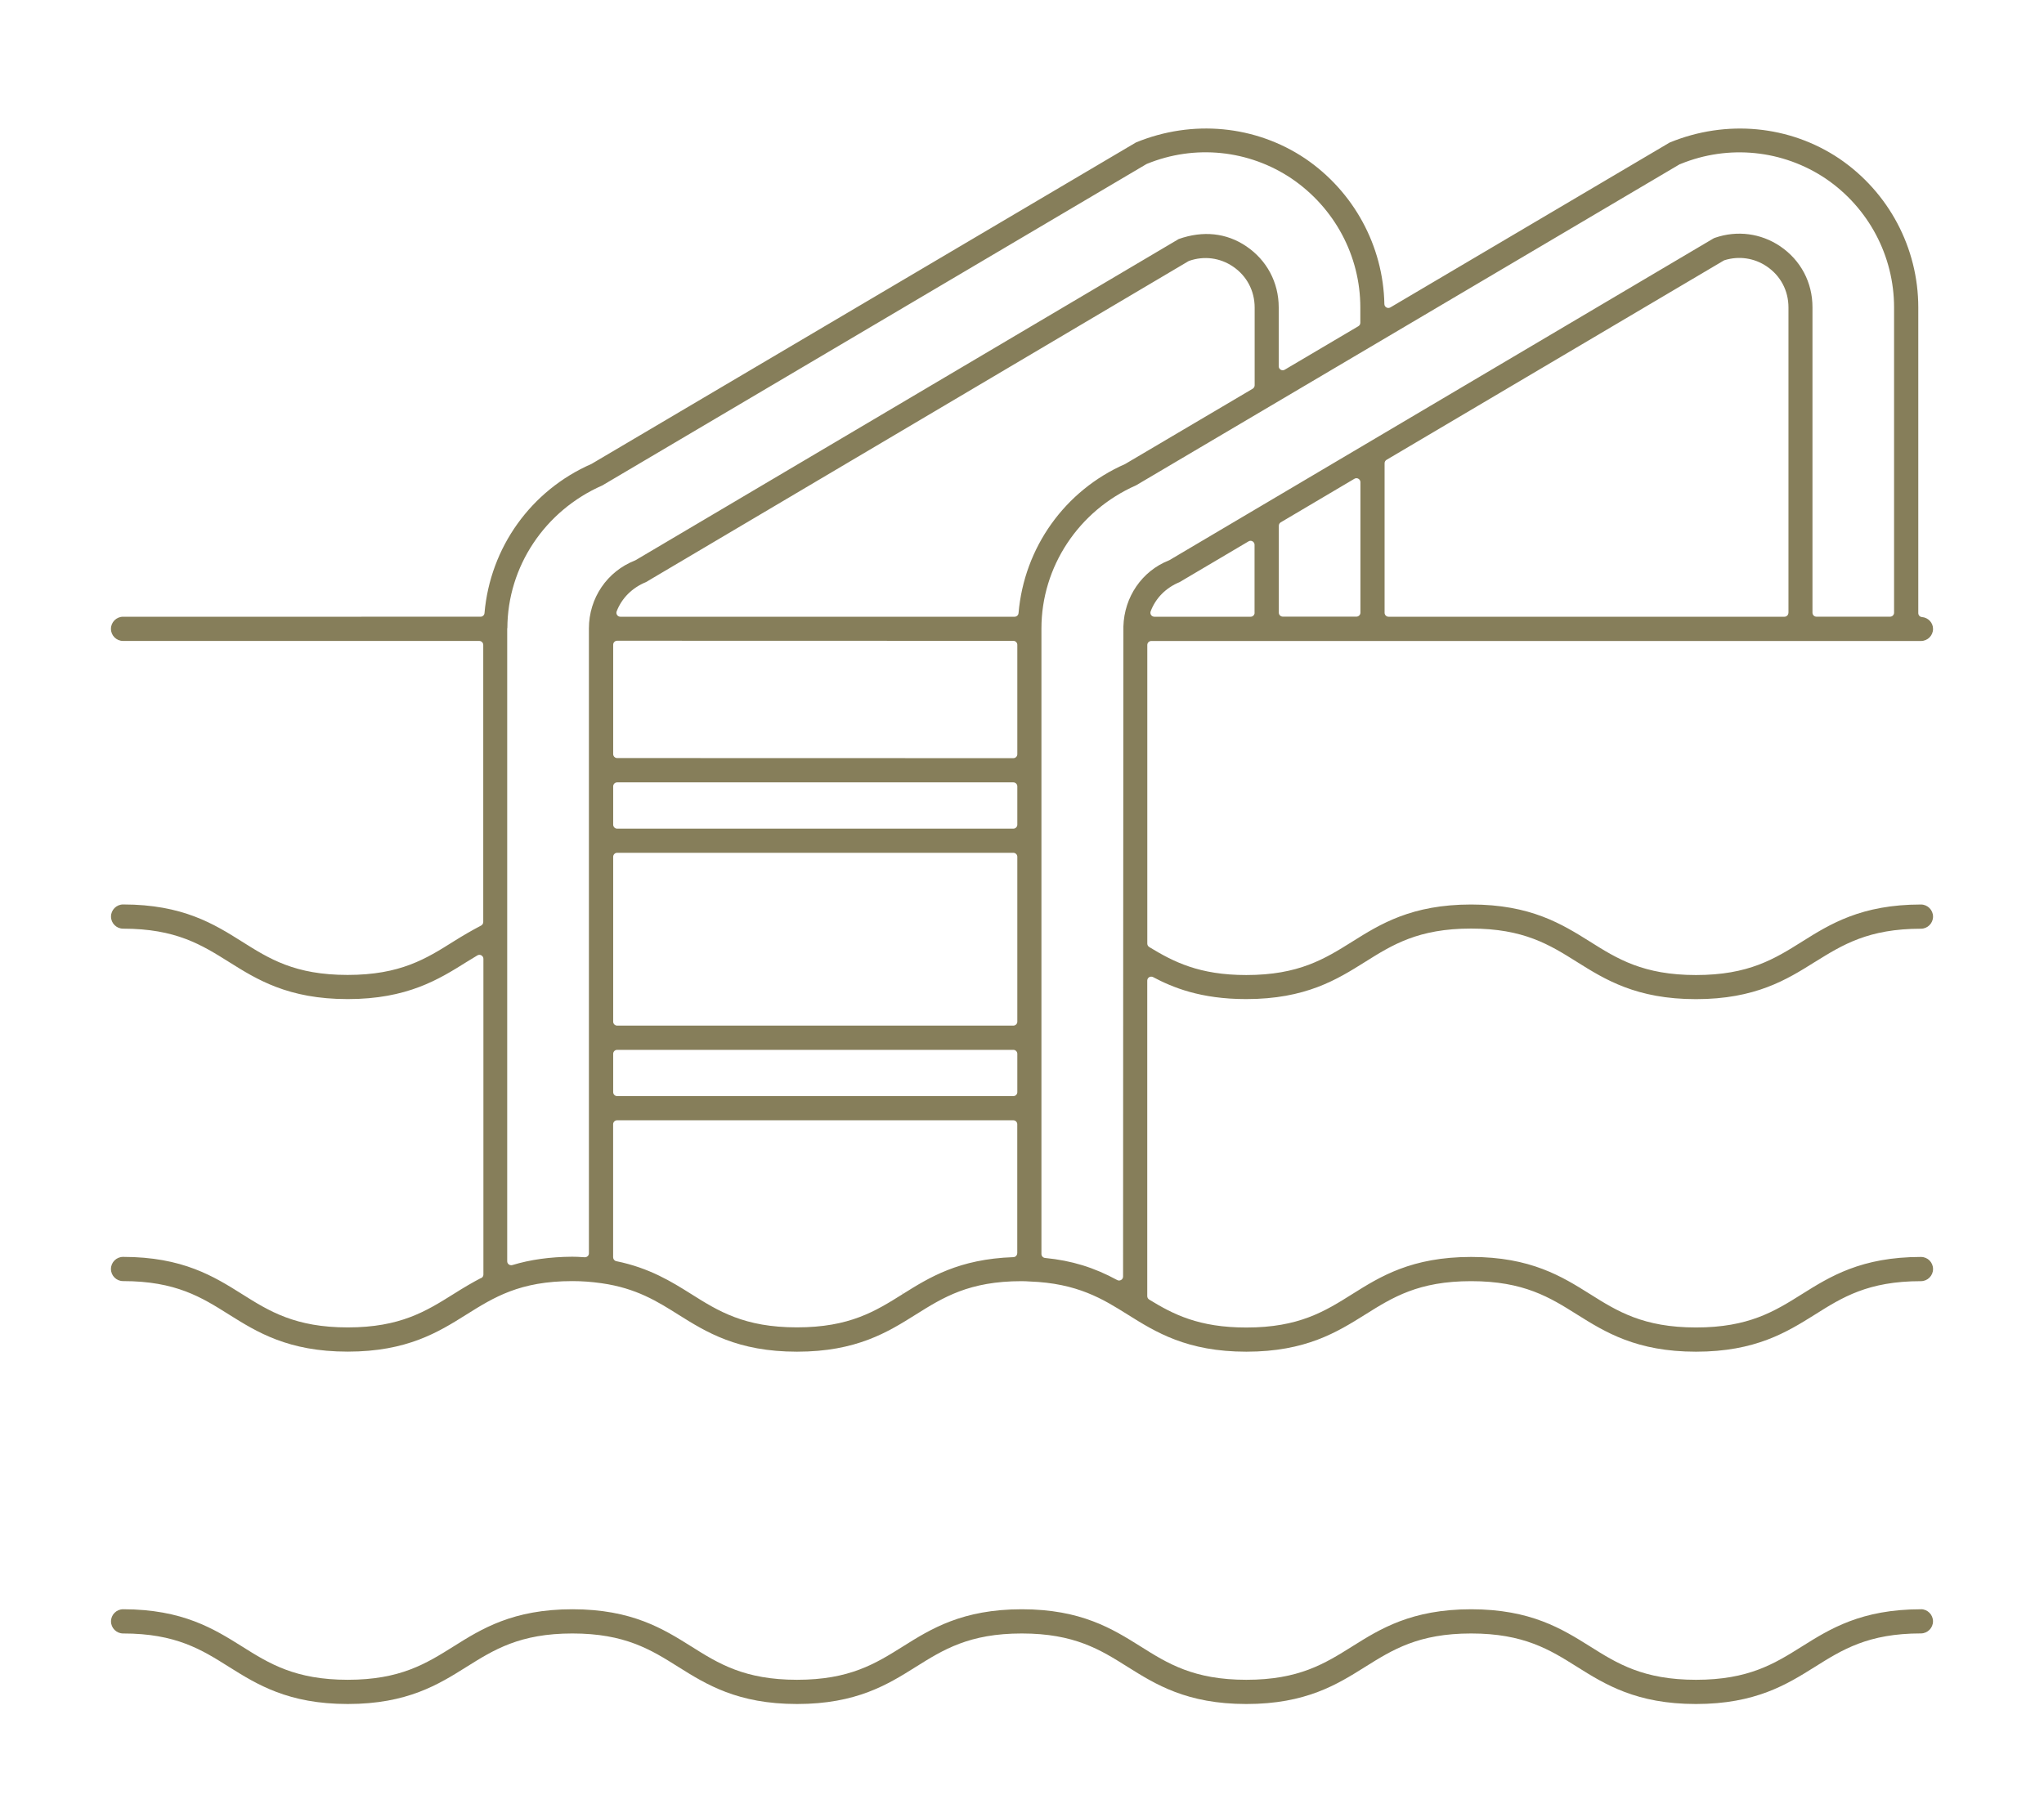 <?xml version="1.0" encoding="UTF-8"?>
<svg id="Calque_1" data-name="Calque 1" xmlns="http://www.w3.org/2000/svg" viewBox="0 0 386.51 339.53">
  <defs>
    <style>
      .cls-1 {
        fill: #867e5a;
        stroke-width: 0px;
      }
    </style>
  </defs>
  <path class="cls-1" d="m90.99,241.71c-1.61.84-3.21,1.77-5.2,3.03-5.21,3.26-10.09,6.33-20.03,6.33s-14.86-3.07-20.02-6.32c-5.24-3.29-11.18-7.02-22.47-7.02-1.26,0-2.29,1.03-2.29,2.29s1.03,2.29,2.29,2.29c9.98,0,14.86,3.07,20.02,6.32,5.27,3.3,11.2,7.02,22.46,7.02s17.2-3.72,22.44-7.01c5.22-3.27,10.1-6.33,20.04-6.33,1.81,0,3.59.13,5.43.39h0c.07,0,.14.02.14.02,6.54.93,10.56,3.47,14.45,5.92,5.27,3.3,11.2,7.02,22.46,7.02s17.2-3.72,22.44-7.01c5.22-3.27,10.1-6.33,20.06-6.33.44,0,1.24.04,1.47.06,9.08.32,13.9,3.34,18.56,6.26,5.27,3.3,11.2,7.02,22.44,7.02s17.19-3.72,22.42-6.99c5.24-3.29,10.12-6.35,20.08-6.35s14.89,3.07,20.05,6.32c5.26,3.29,11.2,7.02,22.47,7.02s17.2-3.71,22.45-6.99c5.2-3.28,10.08-6.35,20.09-6.35,1.26,0,2.29-1.03,2.29-2.29s-1-2.29-2.29-2.29c-11.27,0-17.21,3.72-22.46,7.01-5.21,3.27-10.1,6.33-20.07,6.33s-14.89-3.07-20.05-6.32c-5.26-3.3-11.2-7.02-22.47-7.02s-17.21,3.72-22.45,7.01c-5.22,3.28-10.11,6.34-20.06,6.34-9,0-13.83-2.5-18.38-5.29-.22-.14-.36-.38-.36-.64v-59.69c0-.26.14-.51.36-.64.22-.13.51-.14.74-.02,3.66,1.94,8.97,4.16,17.6,4.16,11.28,0,17.21-3.72,22.46-7.01,5.21-3.27,10.1-6.33,20.07-6.33s14.86,3.07,20.04,6.32c5.27,3.3,11.21,7.03,22.48,7.03s17.22-3.72,22.46-7.01c0,0,.08-.05.09-.05,5.18-3.22,10.07-6.26,20-6.26,1.26,0,2.29-1.03,2.29-2.29s-1.03-2.29-2.29-2.29c-11.28,0-17.22,3.72-22.46,7.01-5.21,3.27-10.1,6.33-20.07,6.33s-14.89-3.07-20.05-6.32c-5.26-3.29-11.2-7.02-22.47-7.02s-17.22,3.72-22.46,7.01c-5.21,3.26-10.1,6.33-20.07,6.33-8.92,0-13.77-2.51-18.35-5.3-.22-.14-.36-.38-.36-.64v-56.49c0-.41.34-.75.75-.75h145.54c1.26,0,2.29-1.02,2.29-2.29,0-1.17-.91-2.14-2.11-2.24-.39-.03-.68-.36-.68-.75v-57.8c0-11.27-5.58-21.8-14.94-28.16-9.38-6.3-21.36-7.44-32.07-3.04l-52.82,31.19c-.23.13-.52.14-.75,0-.23-.13-.38-.37-.38-.64-.21-11-5.8-21.29-14.97-27.52-9.39-6.3-21.35-7.43-32.01-3.04l-102.95,60.8c-11.43,5-19.15,15.79-20.23,28.21-.03.39-.36.69-.75.69H23.27c-1.26,0-2.29,1.03-2.29,2.29s1.03,2.29,2.29,2.29h67.36c.41,0,.75.34.75.75v52.41c0,.28-.16.54-.4.67-1.65.86-3.35,1.84-5.2,3-5.18,3.26-10.06,6.34-20.05,6.34s-14.82-3.06-19.98-6.31c-5.23-3.29-11.17-7.02-22.47-7.02-1.26,0-2.29,1.03-2.29,2.29s1.03,2.29,2.29,2.29c9.97,0,14.85,3.06,20.02,6.3,5.26,3.3,11.18,7.02,22.45,7.02s17.25-3.74,22.49-7.03c.69-.43,1.36-.84,2.04-1.24.23-.14.52-.14.75,0,.23.13.38.38.38.65v59.72c0,.28-.16.54-.4.67Zm101.36-4.68c0,.4-.32.74-.72.75-10.32.35-15.94,3.86-20.89,6.96,0,0,0,0,0,0l-.39-.62.36.64c-5.17,3.24-10.05,6.3-20.01,6.3s-14.86-3.07-20.02-6.32c-3.67-2.3-7.83-4.91-14.14-6.2-.35-.07-.6-.38-.6-.74v-25.16c0-.41.34-.75.75-.75h74.92c.41,0,.75.34.75.75v24.39Zm.02-30.46c0,.41-.34.75-.75.75h-74.92c-.41,0-.75-.34-.75-.75v-7.25c0-.41.34-.75.75-.75h74.92c.41,0,.75.34.75.75v7.25Zm0-13.33c0,.41-.34.75-.75.75h-74.92c-.41,0-.75-.34-.75-.75v-31.19c0-.41.34-.75.75-.75h74.92c.41,0,.75.34.75.75v31.19Zm0-37.26c0,.41-.34.75-.75.75h-74.92c-.41,0-.75-.34-.75-.75v-7.25c0-.41.34-.75.75-.75h74.92c.41,0,.75.34.75.75v7.25Zm0-13.33c0,.2-.08.39-.22.53s-.33.22-.53.22l-74.92-.02c-.41,0-.75-.34-.75-.75v-20.69c0-.2.08-.39.22-.53s.33-.22.53-.22l74.92.02c.41,0,.75.34.75.75v20.69Zm.23-26.69c-.03.39-.36.69-.75.69h-74.54c-.25,0-.48-.12-.62-.33s-.17-.46-.08-.69c.96-2.49,2.92-4.46,5.54-5.53l102.6-60.71s.09-.05.14-.06c2.79-.97,5.8-.58,8.24,1.07,2.62,1.76,4.12,4.6,4.12,7.77v14.71c-.01.27-.15.51-.38.65l-24.12,14.24c-11.4,5.01-19.09,15.81-20.15,28.21Zm44.64-.06c0,.41-.34.75-.75.75h-18.2c-.25,0-.48-.12-.62-.32-.14-.2-.17-.46-.09-.69.94-2.51,2.88-4.47,5.48-5.54l13.04-7.71c.23-.14.52-.14.75,0,.23.13.38.38.38.65v12.87Zm20.01-.02c0,.41-.34.75-.75.75h-13.93c-.41,0-.75-.34-.75-.75v-16.44c0-.27.14-.51.37-.65l13.93-8.24c.23-.14.52-.14.75,0,.23.13.38.38.38.65v24.68Zm80.93.02c0,.41-.34.75-.75.75h-74.86c-.41,0-.75-.34-.75-.75v-28.28c0-.27.14-.51.37-.65l63.76-37.69s.1-.05.16-.07c2.71-.84,5.62-.42,7.96,1.17,2.62,1.76,4.12,4.59,4.12,7.77v57.74Zm-20.49-84.84s.06-.03.1-.05c9.08-3.71,19.33-2.67,27.44,2.77,8.1,5.51,12.93,14.62,12.93,24.38v57.73c0,.41-.34.75-.75.75h-13.93c-.2,0-.39-.08-.53-.22s-.22-.33-.22-.53v-57.75c.01-4.72-2.22-8.93-6.12-11.57-3.64-2.45-8.12-3.04-12.3-1.6-.14.04-.26.1-.39.18l-102.79,60.8s-.07.04-.11.05c-5.07,2-8.44,6.91-8.59,12.5-.02.96-.06,121.73-.06,122.95,0,.26-.14.51-.37.64-.12.07-.25.11-.38.11-.12,0-.25-.03-.36-.09-4.4-2.39-8.6-3.68-13.65-4.18-.38-.04-.68-.36-.68-.75v-118.31c0-11.65,7.02-22.28,17.89-27.07l102.85-60.76ZM95.94,118.81c.03-11.63,7.08-22.22,17.95-26.99l102.87-60.77s.06-.03.1-.05c9.04-3.71,19.27-2.67,27.37,2.77,8.14,5.53,13,14.64,13,24.38v2.9c0,.27-.14.51-.37.65l-13.93,8.23c-.23.14-.52.14-.75,0-.23-.13-.38-.38-.38-.65v-11.13c0-4.72-2.24-8.93-6.14-11.57-3.74-2.53-8.16-3-12.77-1.37l-102.71,60.75s-.07.04-.11.05c-5.29,2.08-8.71,7.13-8.71,12.86v118.19c0,.21-.08.4-.24.54s-.36.21-.56.2l-.5-.03c-.6-.04-1.2-.07-1.86-.07-4.19.03-7.89.54-11.32,1.58-.07.02-.14.03-.22.03-.16,0-.32-.05-.45-.15-.19-.14-.3-.36-.3-.6v-119.75Z"/>
  <path class="cls-1" d="m363.24,304.38c-11.28,0-17.21,3.72-22.46,7.01-5.21,3.27-10.1,6.33-20.07,6.33s-14.89-3.07-20.05-6.32c-5.26-3.29-11.2-7.02-22.47-7.02s-17.22,3.72-22.46,7.01c-5.22,3.27-10.1,6.33-20.05,6.33s-14.86-3.07-20.02-6.32c-5.27-3.3-11.2-7.02-22.44-7.02s-17.2,3.72-22.44,7.01c-5.22,3.27-10.1,6.33-20.06,6.33s-14.86-3.07-20.02-6.32c-5.27-3.3-11.2-7.02-22.46-7.02s-17.2,3.72-22.44,7.01c-5.22,3.27-10.1,6.33-20.04,6.33s-14.86-3.07-20.02-6.32c-5.26-3.29-11.2-7.02-22.46-7.02-1.26,0-2.29,1.03-2.29,2.29s1.03,2.29,2.29,2.29c9.99,0,14.86,3.07,20.02,6.32,5.27,3.3,11.19,7.02,22.46,7.02s17.2-3.72,22.44-7.01c5.22-3.27,10.1-6.33,20.04-6.33s14.86,3.07,20.02,6.32c5.27,3.3,11.2,7.02,22.46,7.02s17.2-3.72,22.44-7.01c5.22-3.27,10.1-6.33,20.05-6.33s14.86,3.07,20.02,6.32c5.27,3.3,11.19,7.02,22.46,7.02s17.19-3.72,22.42-7c5.24-3.28,10.12-6.34,20.07-6.34s14.89,3.07,20.05,6.32c5.25,3.29,11.2,7.02,22.47,7.02s17.21-3.72,22.45-7c5.21-3.27,10.09-6.35,20.08-6.35,1.26,0,2.29-1.03,2.29-2.29s-1.03-2.29-2.29-2.29Z"/>
</svg>